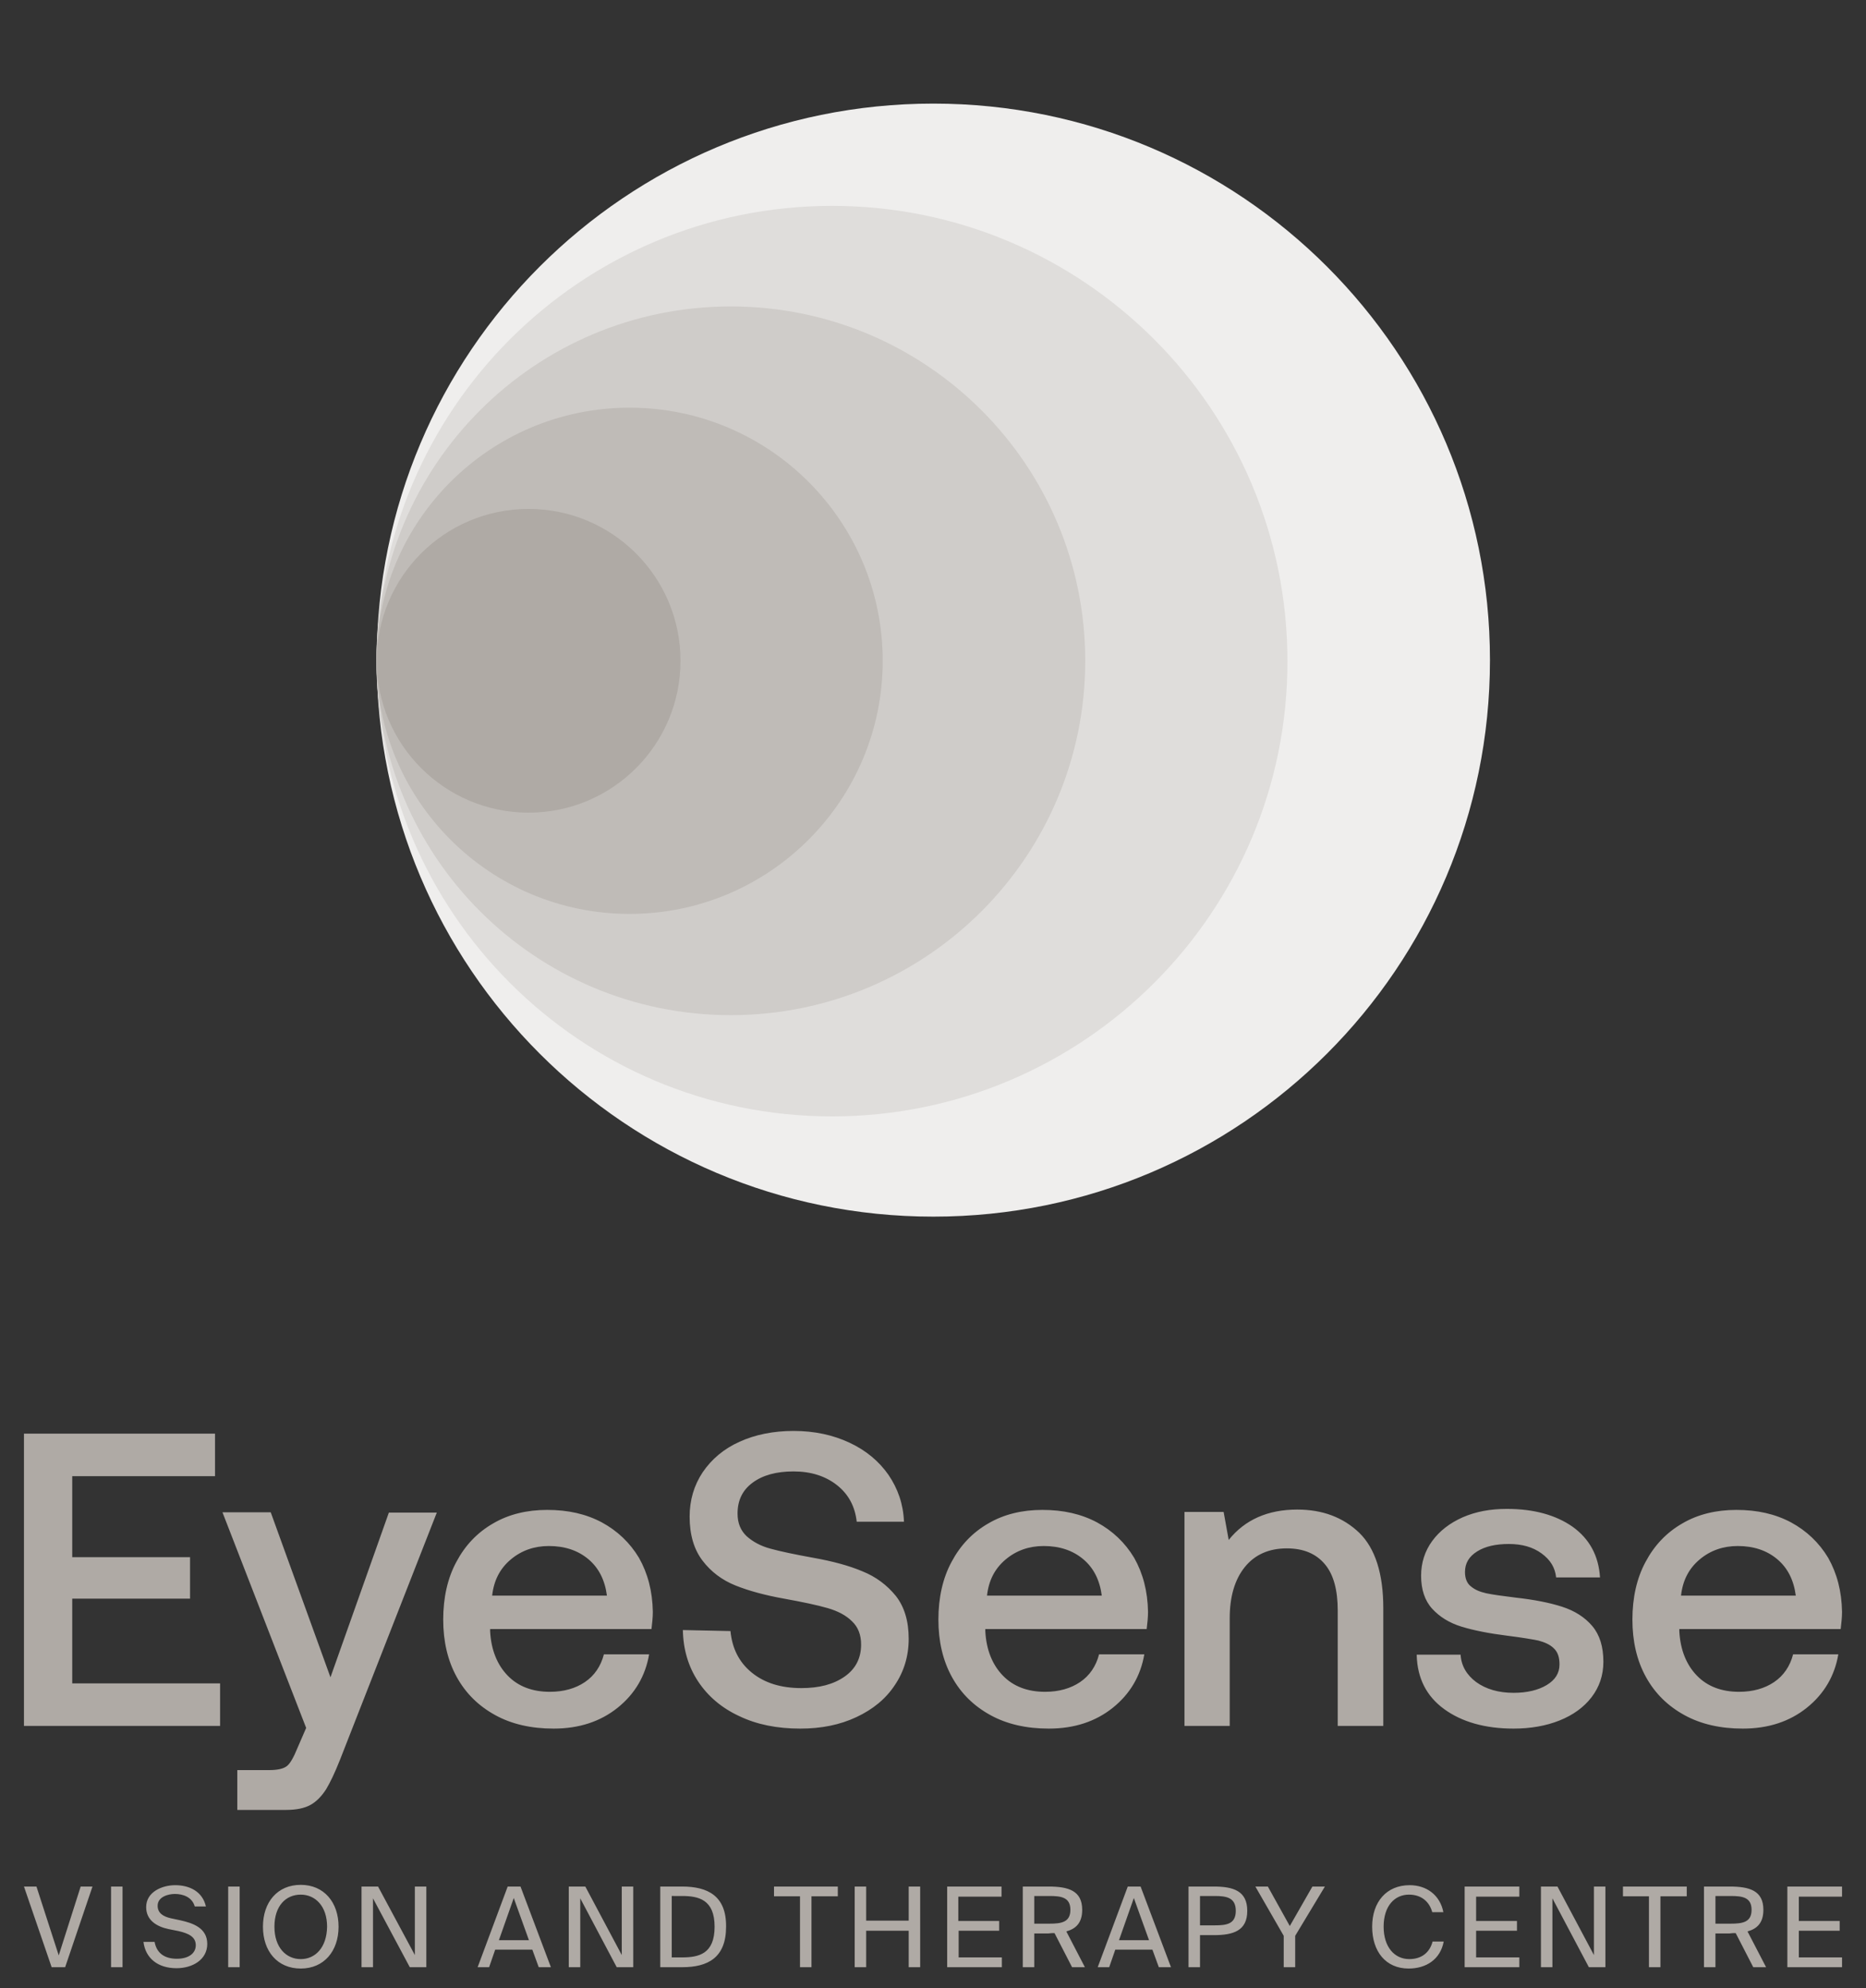 <?xml version="1.0" encoding="utf-8"?>
<svg xmlns="http://www.w3.org/2000/svg" xmlns:xlink="http://www.w3.org/1999/xlink" version="1.1" id="Layer_1" x="0px" y="0px" viewBox="0 0 552.8 589.1" style="enable-background:new 0 0 552.8 589.1;">
<rect x="0" y="0" width="552.8" height="589.1" fill="#333333" stroke="none"/>
<style type="text/css">
	.st0{fill:#AFAAA5;}
	.st1{fill:#EFEEED;}
	.st2{fill:#DFDDDB;}
	.st3{fill:#CFCCC9;}
	.st4{fill:#BFBBB7;}
</style>
<path class="st0" d="M498,472.8c0.5-4.5,2.3-8,5.5-10.7c3.2-2.7,7-4,11.3-4c4.7,0,8.6,1.3,11.7,3.9c3.1,2.6,4.9,6.2,5.5,10.8H498z&#xD;&#xA;	 M483.6,479.9c0,6.4,1.3,12.1,4,17s6.5,8.6,11.4,11.3c4.9,2.7,10.7,4,17.3,4c7.6,0,13.9-2.1,19-6.2c5.1-4.1,8.2-9.4,9.3-15.8h-13.4&#xD;&#xA;	c-0.9,3.5-2.8,6.3-5.6,8.2s-6.3,2.9-10.4,2.9c-5.2,0-9.4-1.6-12.5-4.8s-4.9-7.6-5.2-13.1v-0.7h47.8c0.2-1.7,0.4-3.4,0.4-5.1&#xD;&#xA;	c-0.1-6.1-1.5-11.4-4.1-16c-2.7-4.5-6.4-8-11-10.5c-4.7-2.5-10-3.7-16.2-3.7c-6,0-11.4,1.3-16,4c-4.7,2.7-8.3,6.5-10.9,11.4&#xD;&#xA;	C484.9,467.6,483.6,473.4,483.6,479.9 M419.7,490.5c0.2,6.8,2.9,12.1,8.1,15.9c5.2,3.8,12.1,5.8,20.6,5.8c5,0,9.6-0.8,13.6-2.4&#xD;&#xA;	c4-1.6,7.2-3.9,9.5-6.9s3.5-6.5,3.5-10.5c0-4.5-1.1-8-3.3-10.6c-2.2-2.6-5.2-4.5-8.9-5.7c-3.7-1.2-8.3-2.1-13.7-2.7&#xD;&#xA;	c-4-0.5-7-0.9-8.8-1.3s-3.3-1-4.5-2c-1.2-0.9-1.8-2.4-1.8-4.3c0-2.6,1.2-4.6,3.6-6.1s5.5-2.2,9.4-2.2s7.1,0.9,9.7,2.8&#xD;&#xA;	c2.6,1.9,4,4.2,4.3,7.1h13c-0.4-6.4-3.1-11.4-8.1-15c-5-3.5-11.5-5.3-19.5-5.3c-4.9,0-9.2,0.8-13.1,2.5c-3.8,1.7-6.8,4-9,7&#xD;&#xA;	s-3.3,6.5-3.3,10.3c0,4.1,1.1,7.4,3.3,9.8c2.2,2.4,5.1,4.2,8.7,5.3s8.1,2,13.7,2.7c4,0.5,7,1,9,1.4c1.9,0.5,3.5,1.2,4.6,2.3&#xD;&#xA;	c1.2,1.1,1.7,2.7,1.7,4.8c0,2.6-1.3,4.6-3.8,6.1s-5.8,2.3-9.8,2.3c-4.5,0-8.2-1.1-11.1-3.2c-2.8-2.1-4.4-4.8-4.6-8.1h-13V490.5z&#xD;&#xA;	 M384.3,447.3c-8.7,0-15.5,3-20.3,9l-1.5-8.3h-11.6v63.4h13.4v-31.9c0-6.4,1.5-11.5,4.5-15.2c3-3.7,7.2-5.5,12.4-5.5&#xD;&#xA;	c5,0,8.7,1.6,11.3,4.7c2.6,3.1,3.8,7.7,3.8,13.7v34.2h13.5v-34.9c0-10.2-2.4-17.7-7.1-22.3C397.9,449.6,391.8,447.3,384.3,447.3&#xD;&#xA;	 M292.4,472.8c0.5-4.5,2.3-8,5.5-10.7c3.2-2.7,7-4,11.3-4c4.7,0,8.6,1.3,11.7,3.9s4.9,6.2,5.5,10.8H292.4z M278,479.9&#xD;&#xA;	c0,6.4,1.3,12.1,4,17s6.5,8.6,11.4,11.3c4.9,2.7,10.7,4,17.3,4c7.6,0,13.9-2.1,19-6.2c5.1-4.1,8.2-9.4,9.3-15.8h-13.4&#xD;&#xA;	c-0.9,3.5-2.8,6.3-5.6,8.2c-2.8,1.9-6.3,2.9-10.4,2.9c-5.2,0-9.4-1.6-12.5-4.8s-4.9-7.6-5.2-13.1v-0.7h47.8c0.2-1.7,0.4-3.4,0.4-5.1&#xD;&#xA;	c-0.1-6.1-1.5-11.4-4.1-16c-2.7-4.5-6.4-8-11-10.5c-4.7-2.5-10-3.7-16.2-3.7c-6,0-11.4,1.3-16,4c-4.7,2.7-8.3,6.5-10.9,11.4&#xD;&#xA;	C279.3,467.6,278,473.4,278,479.9 M202.3,483c0.1,5.7,1.6,10.8,4.5,15.2c2.9,4.4,7,7.9,12.2,10.3c5.2,2.5,11.2,3.7,18.1,3.7&#xD;&#xA;	c6.2,0,11.7-1.1,16.6-3.4c4.9-2.3,8.7-5.4,11.4-9.5c2.7-4,4.1-8.6,4.1-13.7c0-5.3-1.3-9.5-3.8-12.7c-2.6-3.2-5.9-5.7-9.9-7.3&#xD;&#xA;	c-4-1.7-8.9-3-14.5-4c-5.5-1-9.8-1.9-12.7-2.7c-3-0.8-5.3-2.1-7.1-3.7c-1.8-1.7-2.7-3.9-2.7-6.7c0-4,1.5-7,4.5-9.2&#xD;&#xA;	c3-2.2,7-3.3,12.1-3.3c5.2,0,9.5,1.4,12.9,4.1c3.4,2.7,5.3,6.3,5.8,10.8h14c-0.2-5.2-1.8-9.8-4.6-13.9c-2.8-4-6.6-7.2-11.5-9.5&#xD;&#xA;	s-10.4-3.5-16.6-3.5c-6,0-11.4,1.1-16,3.2c-4.7,2.1-8.3,5.2-10.9,9c-2.6,3.9-3.9,8.3-3.9,13.2c0,5.4,1.3,9.7,3.8,13&#xD;&#xA;	c2.5,3.3,5.8,5.8,9.8,7.4c4,1.6,8.8,2.9,14.4,3.9c5.5,1,9.8,1.9,12.9,2.8c3.1,0.9,5.5,2.2,7.2,3.9c1.8,1.7,2.7,4,2.7,6.9&#xD;&#xA;	c0,4-1.6,7.2-4.9,9.5c-3.3,2.3-7.5,3.4-12.8,3.4c-6,0-10.9-1.5-14.7-4.6s-5.8-7.2-6.3-12.3L202.3,483z M145.8,472.8&#xD;&#xA;	c0.5-4.5,2.3-8,5.5-10.7c3.2-2.7,7-4,11.3-4c4.7,0,8.6,1.3,11.7,3.9c3.1,2.6,4.9,6.2,5.5,10.8H145.8z M131.3,479.9&#xD;&#xA;	c0,6.4,1.3,12.1,4,17s6.5,8.6,11.4,11.3c4.9,2.7,10.7,4,17.3,4c7.6,0,13.9-2.1,19-6.2c5.1-4.1,8.2-9.4,9.3-15.8h-13.4&#xD;&#xA;	c-0.9,3.5-2.8,6.3-5.6,8.2s-6.3,2.9-10.4,2.9c-5.2,0-9.4-1.6-12.5-4.8s-4.9-7.6-5.2-13.1v-0.7H193c0.2-1.7,0.4-3.4,0.4-5.1&#xD;&#xA;	c-0.1-6.1-1.5-11.4-4.1-16c-2.7-4.5-6.4-8-11-10.5c-4.7-2.5-10-3.7-16.2-3.7c-6,0-11.4,1.3-16,4c-4.7,2.7-8.3,6.5-10.9,11.4&#xD;&#xA;	C132.6,467.6,131.3,473.4,131.3,479.9 M65.9,448.1L90.7,512l-2.6,6c-1.1,2.7-2.1,4.5-3.1,5.3s-2.8,1.2-5.3,1.2h-9.4v11.8h14.4&#xD;&#xA;	c3.1,0,5.5-0.5,7.3-1.5s3.3-2.6,4.6-4.6c1.2-2,2.6-4.9,4.1-8.7l28.7-73.3h-14.2L97.9,497l-17.7-48.9H65.9z M7.1,511.4h58.1v-12.6&#xD;&#xA;	H21.4v-25.1h34.9v-12.3H21.4v-24h42.3v-12.6H7.1V511.4z"/>
<path class="st0" d="M529.5,559v23.9h16.2V580h-12.8v-7.9H545v-2.9h-12.1V562h12.8v-3H529.5z M508.2,561.8h4.5&#xD;&#xA;	c3.5,0,6.2,0.4,6.2,4.1c0,3.7-2.7,4.1-6.2,4.1h-4.5V561.8z M514.2,572.8l5.2,10.1h3.8l-5.5-10.6c2.9-0.8,4.7-2.6,4.7-6.4&#xD;&#xA;	c0-5.7-4.1-6.9-10-6.9h-7.6v23.9h3.4v-10h4.2C513,572.8,513.6,572.8,514.2,572.8 M488.5,561.9v21h3.4v-21h7.8V559h-18.9v2.9H488.5z&#xD;&#xA;	 M470.7,582.9h4.9V559h-3.4v20.3L461.4,559h-4.9v23.9h3.4v-20.4L470.7,582.9z M433.9,559v23.9h16.2V580h-12.8v-7.9h12.1v-2.9h-12.1&#xD;&#xA;	V562h12.8v-3H433.9z M427.7,575.3h-3.3c-0.8,3.1-3.1,5.2-6.9,5.2c-4.4,0-7.6-3.6-7.6-9.6c0-6.2,3.3-9.5,7.5-9.5&#xD;&#xA;	c3.8,0,6.1,2.2,6.9,5.2h3.3c-1-5.1-5-8-10-8c-6.8,0-11.1,4.9-11.1,12.3c0,7.3,4,12.4,10.8,12.4C422.5,583.3,426.7,580.6,427.7,575.3&#xD;&#xA;	 M375.6,559h-3.7l8.4,14.6v9.3h3.4v-9.3l8.8-14.6h-3.7l-6.7,11.7L375.6,559z M355.5,561.8h4.4c3.5,0,6.2,0.5,6.2,4.4&#xD;&#xA;	c0,3.9-2.7,4.3-6.2,4.3h-4.4V561.8z M359.6,559h-7.5v23.9h3.4v-9.5h4.1c5.8,0,9.9-1.3,9.9-7.2C369.5,560.3,365.4,559,359.6,559&#xD;&#xA;	 M331.5,574.9l4.4-12.5l4.5,12.5H331.5z M334.1,559l-8.9,23.9h3.4l1.8-5.2h11l1.9,5.2h3.6l-9-23.9H334.1z M306.4,561.8h4.5&#xD;&#xA;	c3.5,0,6.2,0.4,6.2,4.1c0,3.7-2.7,4.1-6.2,4.1h-4.5V561.8z M312.4,572.8l5.2,10.1h3.8l-5.5-10.6c2.9-0.8,4.7-2.6,4.7-6.4&#xD;&#xA;	c0-5.7-4.1-6.9-10-6.9H303v23.9h3.4v-10h4.2C311.3,572.8,311.8,572.8,312.4,572.8 M280.6,559v23.9h16.2V580H284v-7.9h12v-2.9h-12.1&#xD;&#xA;	V562h12.8v-3H280.6z M272.6,559h-3.4v10.1h-12.6V559h-3.4v23.9h3.4v-10.8h12.6v10.8h3.4V559z M237,561.9v21h3.4v-21h7.8V559h-18.9&#xD;&#xA;	v2.9H237z M202,561.8c4.9,0,9.7,1,9.7,9.1c0,8.1-4.7,9.1-9.7,9.1h-3v-18.2L202,561.8L202,561.8z M202.1,559h-6.5v23.9h6.5&#xD;&#xA;	c7.6,0,13-2.8,13-12C215.2,561.8,209.7,559,202.1,559 M182.7,582.9h4.9V559h-3.4v20.3L173.4,559h-4.9v23.9h3.4v-20.4L182.7,582.9z&#xD;&#xA;	 M147.8,574.9l4.4-12.5l4.5,12.5H147.8z M150.4,559l-8.9,23.9h3.4l1.8-5.2h11l1.9,5.2h3.6l-9-23.9H150.4z M121.4,582.9h4.9V559h-3.4&#xD;&#xA;	v20.3L112,559h-4.9v23.9h3.4v-20.4L121.4,582.9z M89.1,580.5c-4.3,0-7.8-3.4-7.8-9.6c0-6.2,3.4-9.5,7.8-9.5c4.3,0,7.8,3.4,7.8,9.5&#xD;&#xA;	C96.8,577.1,93.4,580.5,89.1,580.5 M89.1,583.3c6.9,0,11.2-5.2,11.2-12.4c0-7.2-4.3-12.4-11.2-12.4c-6.9,0-11.2,5.1-11.2,12.4&#xD;&#xA;	S82.2,583.3,89.1,583.3 M71,559h-3.4v23.9H71V559z M51.9,558.6c-3.9,0-8.6,2-8.6,6.5c0,4,3.3,5.8,6.6,6.5l3,0.6&#xD;&#xA;	c3,0.7,5.1,1.7,5.1,4.2c0,2.3-2,4-5.6,4c-3.7,0-6-1.7-6.6-5h-3.3c0.6,4.8,4.2,7.8,9.8,7.8c4.7,0,9.1-2.5,9.1-7.2c0-4.8-4.4-6.2-8-7&#xD;&#xA;	l-2.8-0.6c-2.2-0.5-3.9-1.5-3.9-3.7c0-2.7,3.2-3.5,5.1-3.5c2.4,0,5.1,0.9,5.9,3.7H61C60,560.5,56.2,558.6,51.9,558.6 M36.3,559h-3.4&#xD;&#xA;	v23.9h3.4V559z M10.8,559H7.1l8.2,23.9h4l8.1-23.9h-3.5l-6.5,20.4L10.8,559z"/>
<g>
	<path class="st1" d="M276.5,360.5c-91.1,0-164.9-73.8-164.9-164.9c0-91.1,73.8-164.9,164.9-164.9s164.9,73.8,164.9,164.9&#xD;&#xA;		C441.4,286.7,367.6,360.5,276.5,360.5"/>
	<path class="st2" d="M246.5,330.8c-74.5,0-134.9-60.4-134.9-134.9c0-74.5,60.4-134.9,134.9-134.9c74.5,0,134.9,60.4,134.9,134.9&#xD;&#xA;		C381.5,270.3,321,330.8,246.5,330.8"/>
	<path class="st3" d="M216.5,300.8c-58,0-105-47-105-105s47-105,105-105c58,0,105,47,105,105C321.5,253.8,274.5,300.8,216.5,300.8"/>
	<path class="st4" d="M186.5,270.8c-41.4,0-75-33.6-75-75c0-41.4,33.6-75,75-75c41.4,0,75,33.6,75,75&#xD;&#xA;		C261.5,237.2,227.9,270.8,186.5,270.8"/>
	<path class="st0" d="M156.6,240.8c-24.8,0-45-20.1-45-45s20.1-45,45-45c24.8,0,45,20.1,45,45S181.4,240.8,156.6,240.8"/>
</g>
</svg>